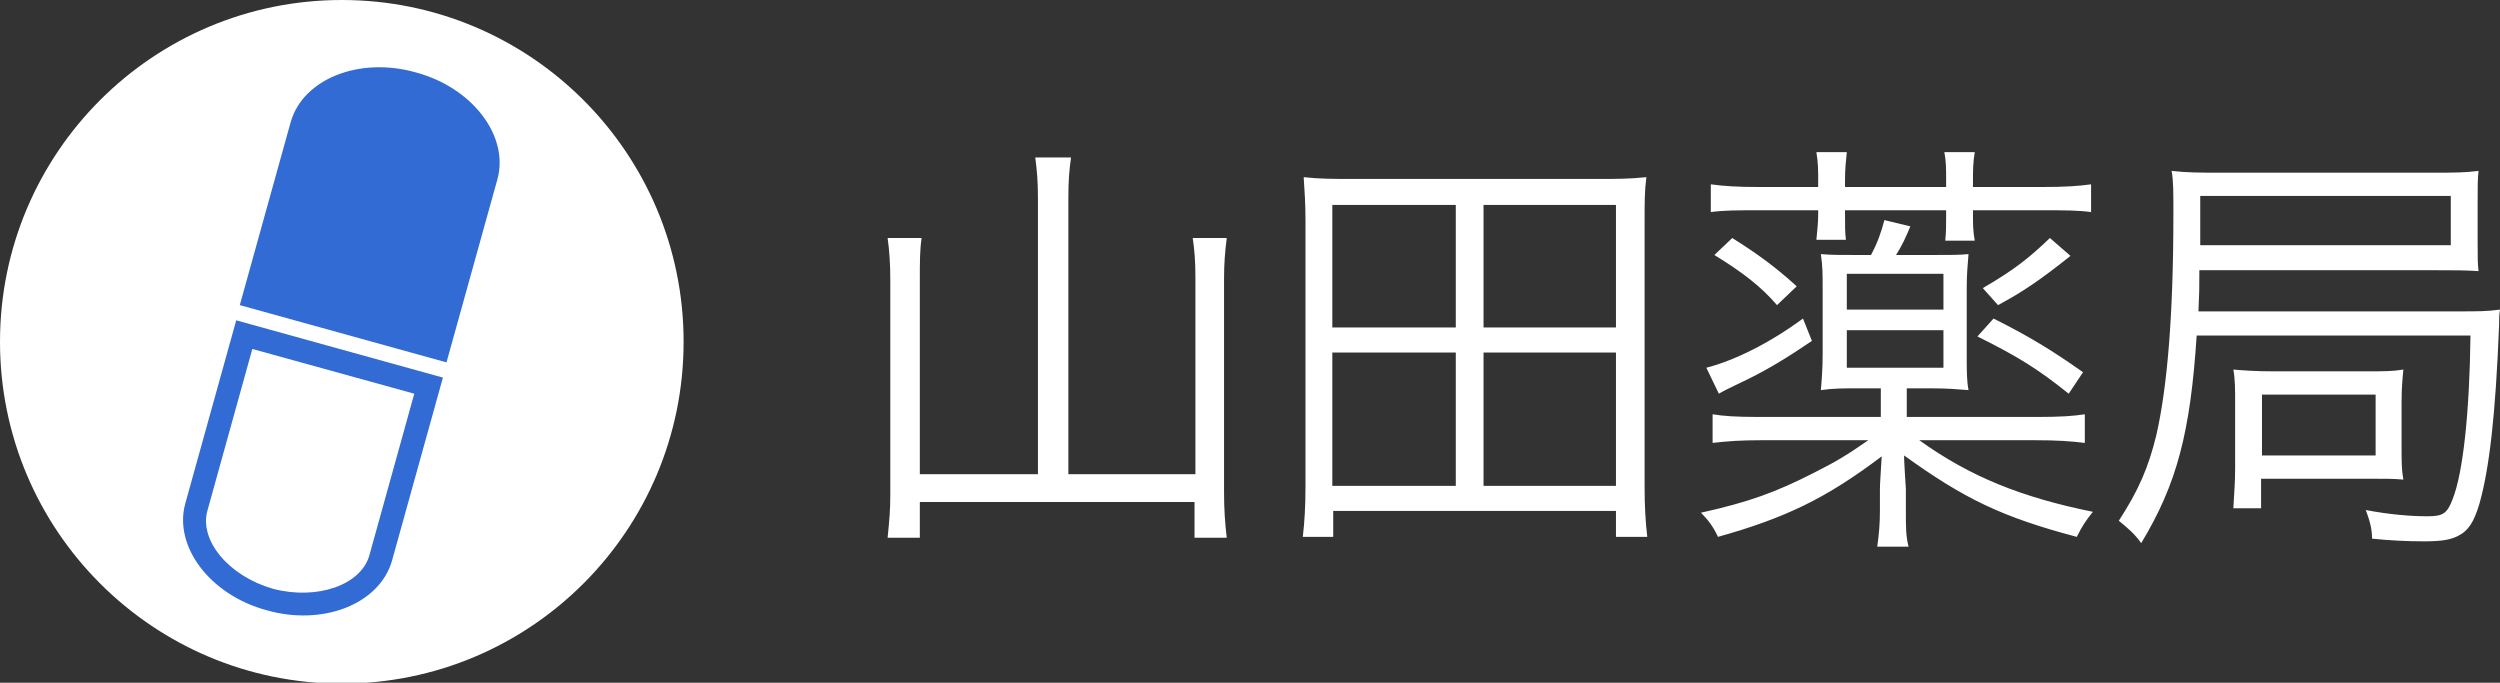<svg id="レイヤー_1" xmlns="http://www.w3.org/2000/svg" viewBox="0 0 279.4 76.3"><rect x="0" y="0" width="279.4" height="76.3" fill="#333333" stroke="none"/><style>.st0{fill:#fff}.st1{fill:#316bd3}</style><path class="st0" d="M116 22.1c0-1.8-.1-3-.3-4.5h4c-.2 1.4-.3 2.6-.3 4.5V53h14.2V31.1c0-2-.1-3.1-.3-4.5h3.8c-.2 1.6-.3 2.9-.3 4.5V55c0 1.9.1 3.4.3 5.1h-3.6v-4h-30.7v4h-3.6c.2-2 .3-3.1.3-4.8v-24c0-1.8-.1-3.3-.3-4.7h3.8c-.2 1.3-.2 2.7-.2 4.7V53H116V22.1zM180.6 60v-2.9H149V60h-3.4c.2-1.7.3-3.4.3-5.6V24.6c0-1.8-.1-3.3-.2-4.8 1.8.2 3.4.2 5.5.2h27.3c2.1 0 3.6 0 5.5-.2-.2 1.5-.2 2.9-.2 4.8v29.8c0 2.2.1 3.9.3 5.6h-3.5zm-31.7-23.4h13.8V22.9h-13.8v13.7zm0 17.7h13.8V39.4h-13.8v14.9zm16.9-17.7h14.8V22.9h-14.8v13.7zm0 17.7h14.8V39.4h-14.8v14.9zm47.3-7.7h14.5c2.7 0 4.1-.1 5.4-.3v3.2c-1.6-.2-3.2-.3-5.5-.3h-13c5.7 4.1 11.5 6.4 19.4 8-.8 1-1.2 1.6-1.8 2.8-8.3-2.2-12.5-4.2-19.3-9.1 0 .7.1 2 .2 3.8v2.4c0 1.9 0 2.8.3 4h-3.5c.2-1.4.3-2.6.3-4v-2.4c0-.7.1-1.9.2-3.7-6.2 4.7-10.8 6.9-18.3 9-.5-1.1-1.1-1.9-1.9-2.7 5.4-1.2 8.4-2.3 12.7-4.5 2.4-1.2 3.7-2 6-3.6h-12c-2.2 0-3.7.1-5.4.3v-3.2c1.2.2 2.6.3 5.2.3h13.6v-3.2h-2.4c-1.9 0-2.9 0-4.3.2.1-1.2.2-2.4.2-4.1v-7.3c0-1.6 0-2.4-.2-3.8 1.3.1 1.8.1 4.4.1h1.2c.7-1.3 1.1-2.4 1.5-3.9l2.9.7c-.5 1.2-.9 2.1-1.6 3.2h3.8c2.4 0 3.2 0 4.3-.1-.1 1.2-.2 2.3-.2 3.9v7.3c0 1.9 0 2.9.2 4-1.3-.1-2.3-.2-4.3-.2h-2.6v3.2zm-10.6-8.5c-2.8 1.9-4.8 3.1-7 4.2-2.7 1.3-2.7 1.3-3.4 1.7l-1.4-2.9c3.1-.8 7-2.7 10.8-5.5l1 2.5zm.7-18c0-1.1 0-1.9-.2-3.1h3.4c-.1 1.1-.2 1.8-.2 3.1v.8h11.3v-.8c0-1.2 0-2.1-.2-3.1h3.4c-.2 1.2-.2 2.1-.2 3.1v.8h7.8c2.4 0 4-.1 5.4-.3v3.1c-1.5-.2-3-.2-5.4-.2h-7.8v.4c0 1.2 0 1.9.2 3h-3.3c.1-1 .1-1.4.1-3v-.4h-11.3v.4c0 1.5 0 2.1.1 2.9H203c.1-1.2.2-1.8.2-2.9v-.4h-6.7c-2.4 0-3.8 0-5.3.2v-3.1c1.4.2 3 .3 5.4.3h6.6v-.8zm-9.6 6.5c2.7 1.7 4.8 3.2 7.2 5.4l-2.2 2.1c-1.8-2.1-3.9-3.7-7-5.6l2-1.9zm23.6 8v-4h-10.8v4h10.8zm-10.8 6.5h10.8v-4.2h-10.8v4.2zm16.4-5.5c4 2 6.6 3.6 10 6l-1.6 2.4c-3.5-2.8-5.6-4.1-10.2-6.4l1.8-2zm8.6-7c-3.4 2.7-5.3 4-8.1 5.5l-1.7-1.9c3.6-2.1 5.2-3.4 7.5-5.6l2.3 2zm14.1 8.9c-.7 10.8-2.2 16.6-6.2 23.2-.7-1-1.4-1.6-2.5-2.5 2.2-3.4 3.3-5.9 4.2-9.6 1.2-5.3 1.9-13.2 1.9-24.7 0-2.5 0-3.7-.2-4.8 1.8.2 3 .2 5.9.2H272c2.1 0 3.5 0 5-.2-.1 1-.1 1.6-.1 3.5V27c0 1.9 0 2.4.1 3.3-1.5-.1-2.8-.1-4.8-.1h-26.4c0 2.2 0 2.2-.1 4.6h29.1c2.1 0 3.2 0 4.6-.2-.1.7-.1 1-.1 1.7-.4 10.2-1.1 16.1-2.2 20-.6 2-1.2 3-2.4 3.6-.8.4-1.7.6-3.8.6-1.9 0-3.9-.1-5.8-.3 0-1.2-.3-2.1-.7-3.2 2.6.5 5 .7 6.9.7 1.7 0 2.2-.3 2.8-1.9 1.2-3 1.9-9.9 2-18.3h-30.6zm28.4-10.1v-5.5h-28v5.5h28zm-24.3 29.4c.1-1.6.2-3.1.2-4.6v-7.1c0-1.6 0-2.7-.2-3.8 1.2.1 2.4.2 4.5.2h10.3c2.1 0 3 0 4.2-.2-.1 1.1-.2 2-.2 3.7v4.8c0 1.8 0 2.7.2 3.8-1.1-.1-1.9-.1-4.2-.1h-11.7v3.3h-3.1zm3.2-5.9h12.7v-6.8h-12.7v6.8z"/><circle class="st0" cx="38.2" cy="38.2" r="38.2"/><path class="st1" d="M49.9 40.5L55.6 20c1.3-4.8-2.8-10.2-9.1-11.9-6.3-1.8-12.6.7-14 5.5l-5.7 20.5 23.1 6.4zM30.5 65.8c-4.9-1.4-8.3-5.4-7.3-8.8l5-18 18.1 5-5 18c-.9 3.4-5.9 5.1-10.8 3.8m-.7 2.4c6.3 1.8 12.6-.7 14-5.5l5.7-20.5-23.1-6.4-5.7 20.5c-1.3 4.8 2.8 10.2 9.1 11.9z"/></svg>